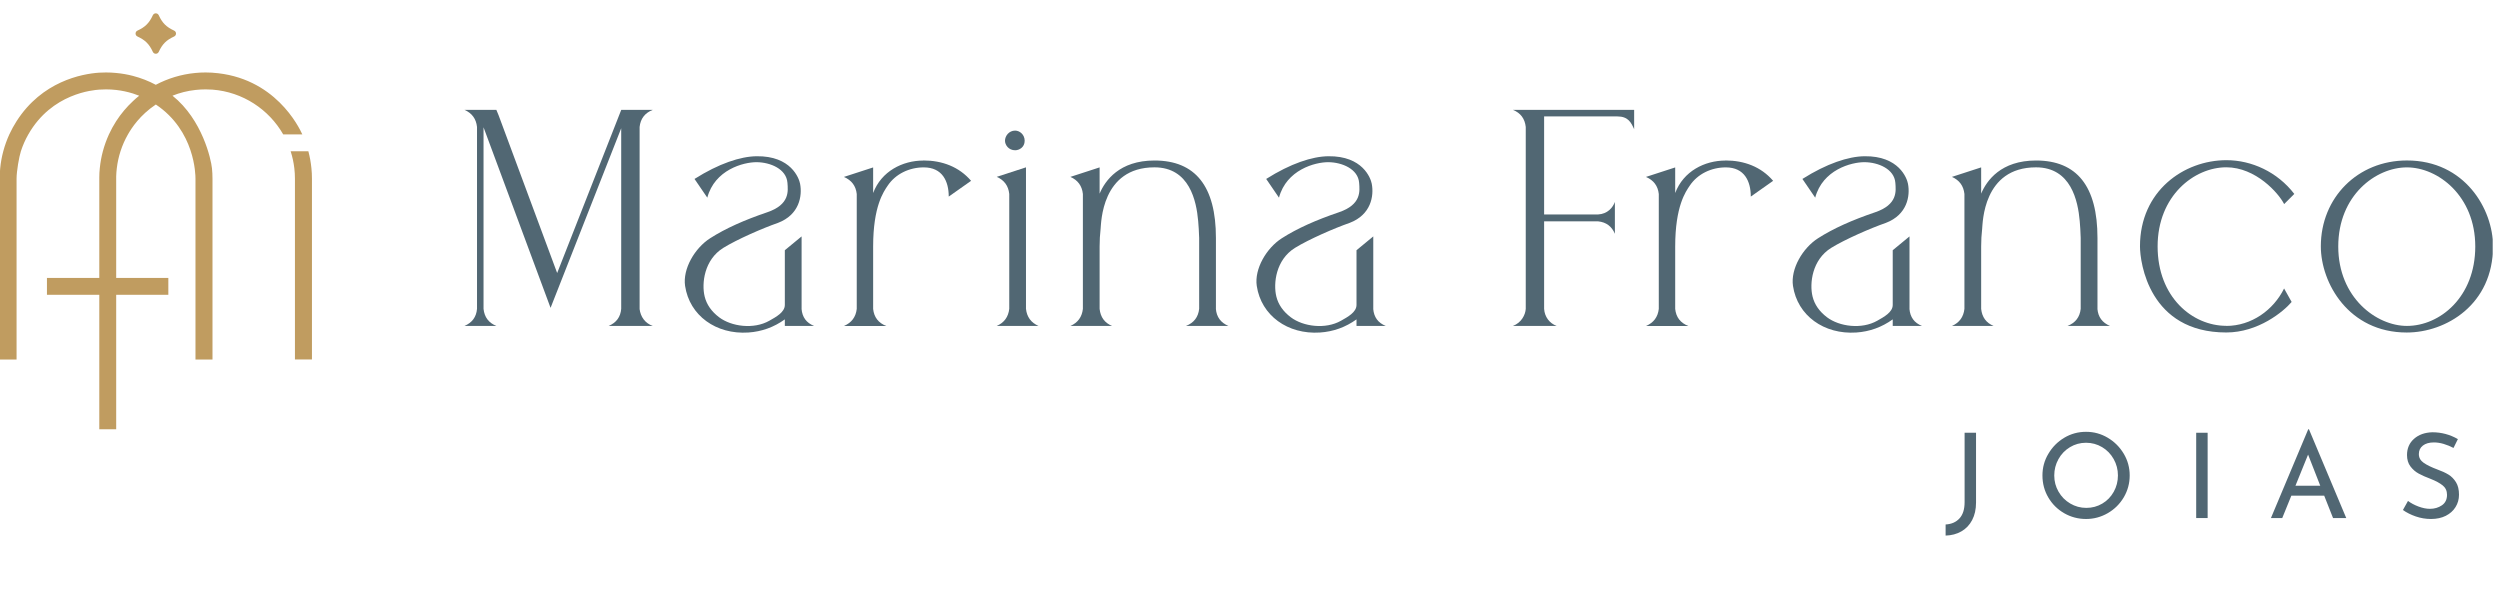 <svg xmlns="http://www.w3.org/2000/svg" width="297" height="73" viewBox="0 0 297 73" fill="none"><g clip-path="url(#clip0_90_6)"><path d="M234.29 61.787C233.983 62.371 233.555 62.819 233.009 63.13C232.464 63.442 231.84 63.607 231.139 63.627V62.308C231.831 62.269 232.381 62.031 232.785 61.588C233.194 61.145 233.394 60.502 233.394 59.66V51.407H234.753V59.704C234.753 60.507 234.597 61.203 234.29 61.787Z" fill="#516773"></path><path d="M243.35 53.903C243.817 53.11 244.445 52.477 245.234 52.005C246.024 51.533 246.886 51.3 247.821 51.3C248.756 51.3 249.608 51.533 250.402 52.005C251.196 52.477 251.829 53.11 252.302 53.903C252.774 54.697 253.008 55.558 253.008 56.483C253.008 57.407 252.774 58.283 252.307 59.077C251.839 59.87 251.206 60.498 250.407 60.96C249.608 61.422 248.746 61.656 247.821 61.656C246.895 61.656 246.019 61.427 245.225 60.97C244.431 60.512 243.803 59.889 243.34 59.101C242.877 58.312 242.643 57.441 242.643 56.487C242.643 55.533 242.877 54.701 243.345 53.908L243.35 53.903ZM244.557 58.415C244.894 59.004 245.356 59.471 245.941 59.816C246.525 60.162 247.163 60.337 247.855 60.337C248.546 60.337 249.18 60.167 249.754 59.826C250.329 59.485 250.782 59.018 251.113 58.424C251.444 57.831 251.61 57.183 251.61 56.483C251.61 55.782 251.44 55.135 251.104 54.536C250.767 53.937 250.31 53.465 249.73 53.12C249.15 52.774 248.512 52.599 247.821 52.599C247.129 52.599 246.491 52.774 245.911 53.124C245.332 53.475 244.874 53.947 244.543 54.546C244.212 55.144 244.046 55.791 244.046 56.492C244.046 57.193 244.217 57.826 244.553 58.41L244.557 58.415Z" fill="#516773"></path><path d="M262.267 51.411V61.544H260.908V51.411H262.267Z" fill="#516773"></path><path d="M276.109 58.882H272.213L271.131 61.544H269.787L274.219 50.993H274.302L278.734 61.544H277.166L276.114 58.882H276.109ZM275.646 57.704L274.2 54.005L272.7 57.704H275.646Z" fill="#516773"></path><path d="M290.317 52.74C289.908 52.618 289.518 52.56 289.153 52.56C288.602 52.56 288.164 52.682 287.842 52.93C287.521 53.178 287.36 53.514 287.36 53.947C287.36 54.38 287.55 54.711 287.93 54.979C288.31 55.246 288.851 55.509 289.552 55.772C290.073 55.957 290.516 56.161 290.877 56.38C291.237 56.599 291.534 56.906 291.773 57.29C292.012 57.675 292.129 58.171 292.129 58.77C292.129 59.31 291.992 59.802 291.719 60.24C291.447 60.678 291.062 61.023 290.565 61.276C290.063 61.529 289.479 61.656 288.807 61.656C288.179 61.656 287.575 61.554 286.995 61.354C286.415 61.154 285.904 60.897 285.466 60.59L286.07 59.51C286.415 59.772 286.829 59.991 287.316 60.176C287.803 60.356 288.256 60.449 288.675 60.449C289.216 60.449 289.693 60.308 290.098 60.03C290.507 59.748 290.706 59.334 290.706 58.785C290.706 58.317 290.536 57.947 290.195 57.67C289.854 57.393 289.377 57.135 288.758 56.891C288.188 56.677 287.716 56.468 287.336 56.259C286.956 56.054 286.635 55.772 286.362 55.412C286.089 55.052 285.953 54.599 285.953 54.059C285.953 53.266 286.23 52.623 286.786 52.132C287.341 51.64 288.062 51.382 288.953 51.353C290.049 51.353 291.062 51.626 291.997 52.166L291.476 53.217C291.111 53.022 290.721 52.862 290.312 52.74H290.317Z" fill="#516773"></path><path d="M25.234 8.633C24.967 8.614 24.694 8.609 24.421 8.609C24.012 8.609 23.608 8.629 23.208 8.668C21.523 8.828 19.935 9.32 18.508 10.074C17.661 9.621 16.75 9.266 15.8 9.018C15.152 8.848 14.48 8.731 13.793 8.668C13.399 8.629 12.999 8.609 12.595 8.609C12.322 8.609 12.055 8.619 11.787 8.633C9.702 8.77 4.987 9.675 1.968 14.4C1.646 14.902 1.364 15.418 1.11 15.963C0.818 16.605 0.575 17.277 0.39 17.968C0.214 18.62 0.092 19.291 0.024 19.983C-0.02 20.396 -0.039 20.815 -0.039 21.238V42.71H1.968V21.233C1.968 20.328 2.27 18.62 2.479 17.973C2.708 17.267 3.005 16.595 3.365 15.967C6.161 11.067 11.09 10.702 11.792 10.648C12.055 10.629 12.322 10.619 12.59 10.619C12.999 10.619 13.404 10.643 13.798 10.687C14.49 10.765 15.162 10.911 15.805 11.111C16.053 11.188 16.297 11.276 16.536 11.373C16.282 11.573 16.039 11.782 15.805 12.006C15.04 12.717 14.363 13.524 13.798 14.4C13.477 14.902 13.19 15.422 12.941 15.967C12.649 16.61 12.405 17.282 12.22 17.973C12.045 18.625 11.923 19.296 11.855 19.987C11.816 20.348 11.796 20.712 11.796 21.078V33.02H5.577V35.025H11.796V50.993H13.803V35.025H19.999V33.02H13.803V21.506C13.803 21.413 13.803 21.053 13.803 20.961C13.813 20.63 13.837 20.309 13.876 19.987C13.959 19.291 14.105 18.62 14.315 17.973C14.543 17.267 14.841 16.595 15.201 15.967C15.644 15.194 16.609 13.69 18.513 12.415C23.174 15.539 23.223 20.747 23.223 21.233V42.71H25.244V21.238C25.244 20.815 25.225 20.396 25.181 19.983C25.074 18.96 24.056 14.216 20.491 11.368C21.353 11.023 22.268 10.789 23.218 10.687C23.613 10.643 24.012 10.619 24.421 10.619C24.699 10.619 24.971 10.629 25.239 10.648C28.844 10.926 31.941 12.994 33.646 15.967H35.916C35.521 15.106 32.657 9.13 25.239 8.638L25.234 8.633Z" fill="#C09C60"></path><path d="M36.997 19.983C36.929 19.291 36.807 18.62 36.632 17.968H34.528C34.737 18.615 34.883 19.287 34.966 19.983C35.015 20.391 35.039 20.81 35.039 21.228V42.705H37.06V21.233C37.06 20.81 37.041 20.391 36.997 19.978V19.983Z" fill="#C09C60"></path><path d="M16.331 4.336C17.252 4.76 17.734 5.237 18.157 6.161C18.299 6.463 18.718 6.463 18.859 6.161C19.283 5.241 19.76 4.76 20.685 4.336C20.987 4.195 20.987 3.777 20.685 3.635C19.765 3.212 19.283 2.735 18.859 1.81C18.718 1.509 18.299 1.509 18.157 1.81C17.734 2.73 17.256 3.212 16.331 3.635C16.029 3.777 16.029 4.195 16.331 4.336Z" fill="#C09C60"></path><path d="M75.981 36.69C76.093 37.644 76.644 38.403 77.545 38.719H72.314C73.225 38.33 73.721 37.653 73.799 36.69V15.238L65.407 36.573L57.444 15.121V36.69C57.546 37.678 58.053 38.354 58.968 38.719H55.184C56.095 38.33 56.591 37.653 56.669 36.69V15.082C56.567 14.118 56.07 13.442 55.184 13.052H58.968L59.241 13.714L66.191 32.436L73.804 13.052H77.55C76.615 13.417 76.093 14.094 75.986 15.082V36.69H75.981Z" fill="#516773"></path><path d="M95.225 36.69C95.303 37.678 95.795 38.354 96.71 38.719H93.238V37.941C91.937 38.875 90.491 39.396 88.903 39.503C85.07 39.756 81.914 37.488 81.388 33.965C81.091 31.95 82.532 29.477 84.364 28.305C86.195 27.132 88.445 26.134 91.143 25.219C93.842 24.304 93.623 22.703 93.549 21.72C93.428 20.07 91.514 19.282 89.897 19.267C88.314 19.257 84.909 20.172 84.027 23.482L82.508 21.258C85.406 19.428 87.958 18.586 89.882 18.561C93.983 18.508 94.928 21.18 95.05 21.832C95.327 23.277 94.967 25.511 92.419 26.48C90.622 27.102 87.578 28.431 85.937 29.443C83.643 30.86 83.341 33.687 83.711 35.215C83.945 36.179 84.519 37.001 85.43 37.692C86.896 38.797 89.541 39.157 91.401 38.101C92.181 37.658 93.238 37.099 93.238 36.227V29.726L95.23 28.085V36.69H95.225Z" fill="#516773"></path><path d="M163.14 36.69C163.218 37.678 163.71 38.354 164.626 38.719H161.153V37.941C159.853 38.875 158.406 39.396 156.818 39.503C152.985 39.756 149.829 37.488 149.303 33.965C149.006 31.95 150.448 29.477 152.279 28.305C154.11 27.132 156.361 26.134 159.059 25.219C161.757 24.304 161.538 22.703 161.465 21.72C161.343 20.07 159.429 19.282 157.812 19.267C156.229 19.257 152.825 20.172 151.943 23.482L150.423 21.258C153.321 19.428 155.874 18.586 157.797 18.561C161.898 18.508 162.843 21.18 162.965 21.832C163.243 23.277 162.882 25.511 160.335 26.48C158.538 27.102 155.494 28.431 153.852 29.443C151.558 30.86 151.256 33.687 151.626 35.215C151.86 36.179 152.435 37.001 153.346 37.692C154.812 38.797 157.456 39.157 159.317 38.101C160.096 37.658 161.153 37.099 161.153 36.227V29.726L163.145 28.085V36.69H163.14Z" fill="#516773"></path><path d="M109.705 19.063C111.921 19.063 113.938 19.812 115.365 21.482L112.71 23.355C112.71 21.54 111.96 19.885 109.744 19.885C108.03 19.885 106.393 20.654 105.448 22.07C104.991 22.756 103.729 24.47 103.729 29.288V36.7C103.831 37.688 104.353 38.364 105.293 38.729H100.256C101.167 38.34 101.674 37.663 101.781 36.7V23.049C101.679 22.085 101.167 21.409 100.256 21.019L103.729 19.89V22.932C104.703 20.343 107.221 19.073 109.7 19.073L109.705 19.063Z" fill="#516773"></path><path d="M121.887 36.69C121.989 37.653 122.486 38.33 123.372 38.719H118.414C119.3 38.33 119.792 37.653 119.899 36.69V23.039C119.797 22.075 119.3 21.399 118.414 21.009L121.887 19.88V36.69ZM120.601 17.851C119.802 17.851 119.393 17.199 119.393 16.722C119.393 16.162 119.86 15.515 120.601 15.515C121.136 15.515 121.731 15.987 121.731 16.722C121.731 17.496 121.083 17.851 120.601 17.851Z" fill="#516773"></path><path d="M144.447 36.69C144.525 37.653 145.017 38.33 145.933 38.719H140.896C141.832 38.354 142.353 37.678 142.46 36.69V28.266C142.436 27.511 142.397 26.845 142.343 26.256C142.134 23.881 141.32 19.88 137.151 19.88C130.834 19.88 130.829 26.509 130.751 27.195C130.673 27.881 130.634 28.553 130.634 29.283V36.695C130.736 37.683 131.233 38.359 132.12 38.724H127.161C128.048 38.335 128.54 37.658 128.647 36.695V23.044C128.545 22.08 128.048 21.404 127.161 21.014L130.634 19.885V23.005C131.287 21.447 132.987 19.068 137.151 19.068C142.017 19.068 144.452 22.134 144.452 28.27V36.695L144.447 36.69Z" fill="#516773"></path><path d="M226.843 36.69C226.921 37.678 227.413 38.354 228.329 38.719H224.856V37.941C223.555 38.875 222.109 39.396 220.521 39.503C216.688 39.756 213.532 37.488 213.006 33.965C212.709 31.95 214.15 29.477 215.982 28.305C217.813 27.132 220.063 26.134 222.762 25.219C225.46 24.304 225.241 22.703 225.168 21.72C225.046 20.07 223.132 19.282 221.515 19.267C219.932 19.257 216.527 20.172 215.646 23.482L214.126 21.258C217.024 19.428 219.576 18.586 221.5 18.561C225.601 18.508 226.546 21.18 226.668 21.832C226.945 23.277 226.585 25.511 224.038 26.48C222.24 27.102 219.196 28.431 217.555 29.443C215.261 30.86 214.959 33.687 215.329 35.215C215.563 36.179 216.138 37.001 217.048 37.692C218.514 38.797 221.159 39.157 223.02 38.101C223.799 37.658 224.856 37.099 224.856 36.227V29.726L226.848 28.086V36.69H226.843Z" fill="#516773"></path><path d="M204.989 19.063C207.205 19.063 209.221 19.812 210.648 21.482L207.994 23.355C207.994 21.54 207.244 19.885 205.028 19.885C203.313 19.885 201.677 20.654 200.732 22.07C200.274 22.756 199.013 24.47 199.013 29.288V36.7C199.115 37.688 199.636 38.364 200.576 38.729H195.54C196.451 38.34 196.957 37.663 197.064 36.7V23.049C196.962 22.085 196.451 21.409 195.54 21.019L199.013 19.89V22.932C199.987 20.343 202.505 19.073 204.984 19.073L204.989 19.063Z" fill="#516773"></path><path d="M249.175 36.69C249.253 37.653 249.745 38.33 250.66 38.719H245.624C246.559 38.354 247.08 37.678 247.187 36.69V28.266C247.163 27.511 247.124 26.845 247.071 26.256C246.861 23.881 246.048 19.88 241.879 19.88C235.561 19.88 235.556 26.509 235.479 27.195C235.401 27.881 235.362 28.553 235.362 29.283V36.695C235.464 37.683 235.961 38.359 236.847 38.724H231.889C232.775 38.335 233.267 37.658 233.374 36.695V23.044C233.272 22.08 232.775 21.404 231.889 21.014L235.362 19.885V23.005C236.014 21.447 237.714 19.068 241.879 19.068C246.744 19.068 249.18 22.134 249.18 28.27V36.695L249.175 36.69Z" fill="#516773"></path><path d="M264.478 38.719C267.459 38.719 270.084 36.85 271.35 34.271L272.247 35.872C271.282 37.016 268.282 39.498 264.478 39.498C255.331 39.498 254.23 31.21 254.23 29.263C254.23 22.679 259.452 19.029 264.502 19.029C267.493 19.029 270.547 20.421 272.563 23.039L271.355 24.246C270.703 22.946 267.985 19.875 264.483 19.875C260.689 19.875 256.325 23.238 256.325 29.273C256.325 35.308 260.46 38.709 264.483 38.709L264.478 38.719Z" fill="#516773"></path><path d="M285.943 19.063C292.83 19.063 296.171 24.854 296.171 29.263C296.171 36.174 290.599 39.503 285.923 39.503C279.012 39.503 275.715 33.609 275.715 29.263C275.715 23.477 280.098 19.063 285.943 19.063ZM285.943 38.719C289.854 38.719 294.062 35.298 294.062 29.283C294.062 23.267 289.63 19.885 285.943 19.885C282.256 19.885 277.785 23.195 277.785 29.283C277.785 35.371 282.334 38.719 285.943 38.719Z" fill="#516773"></path><path d="M179.735 13.052C180.645 13.417 181.152 14.094 181.259 15.082V36.69C181.215 37.405 180.743 38.34 179.735 38.719H184.927C184.079 38.403 183.5 37.644 183.441 36.69V26.295H189.856C190.82 26.397 191.482 26.893 191.848 27.774V23.993C191.599 24.659 190.991 25.414 189.856 25.477H183.441V13.831H192.145C193.431 13.831 193.786 14.561 194.137 15.354V13.052H179.735Z" fill="#516773"></path></g><defs><clipPath id="clip0_90_6"><rect width="296.132" height="73" fill="white"></rect></clipPath></defs></svg>